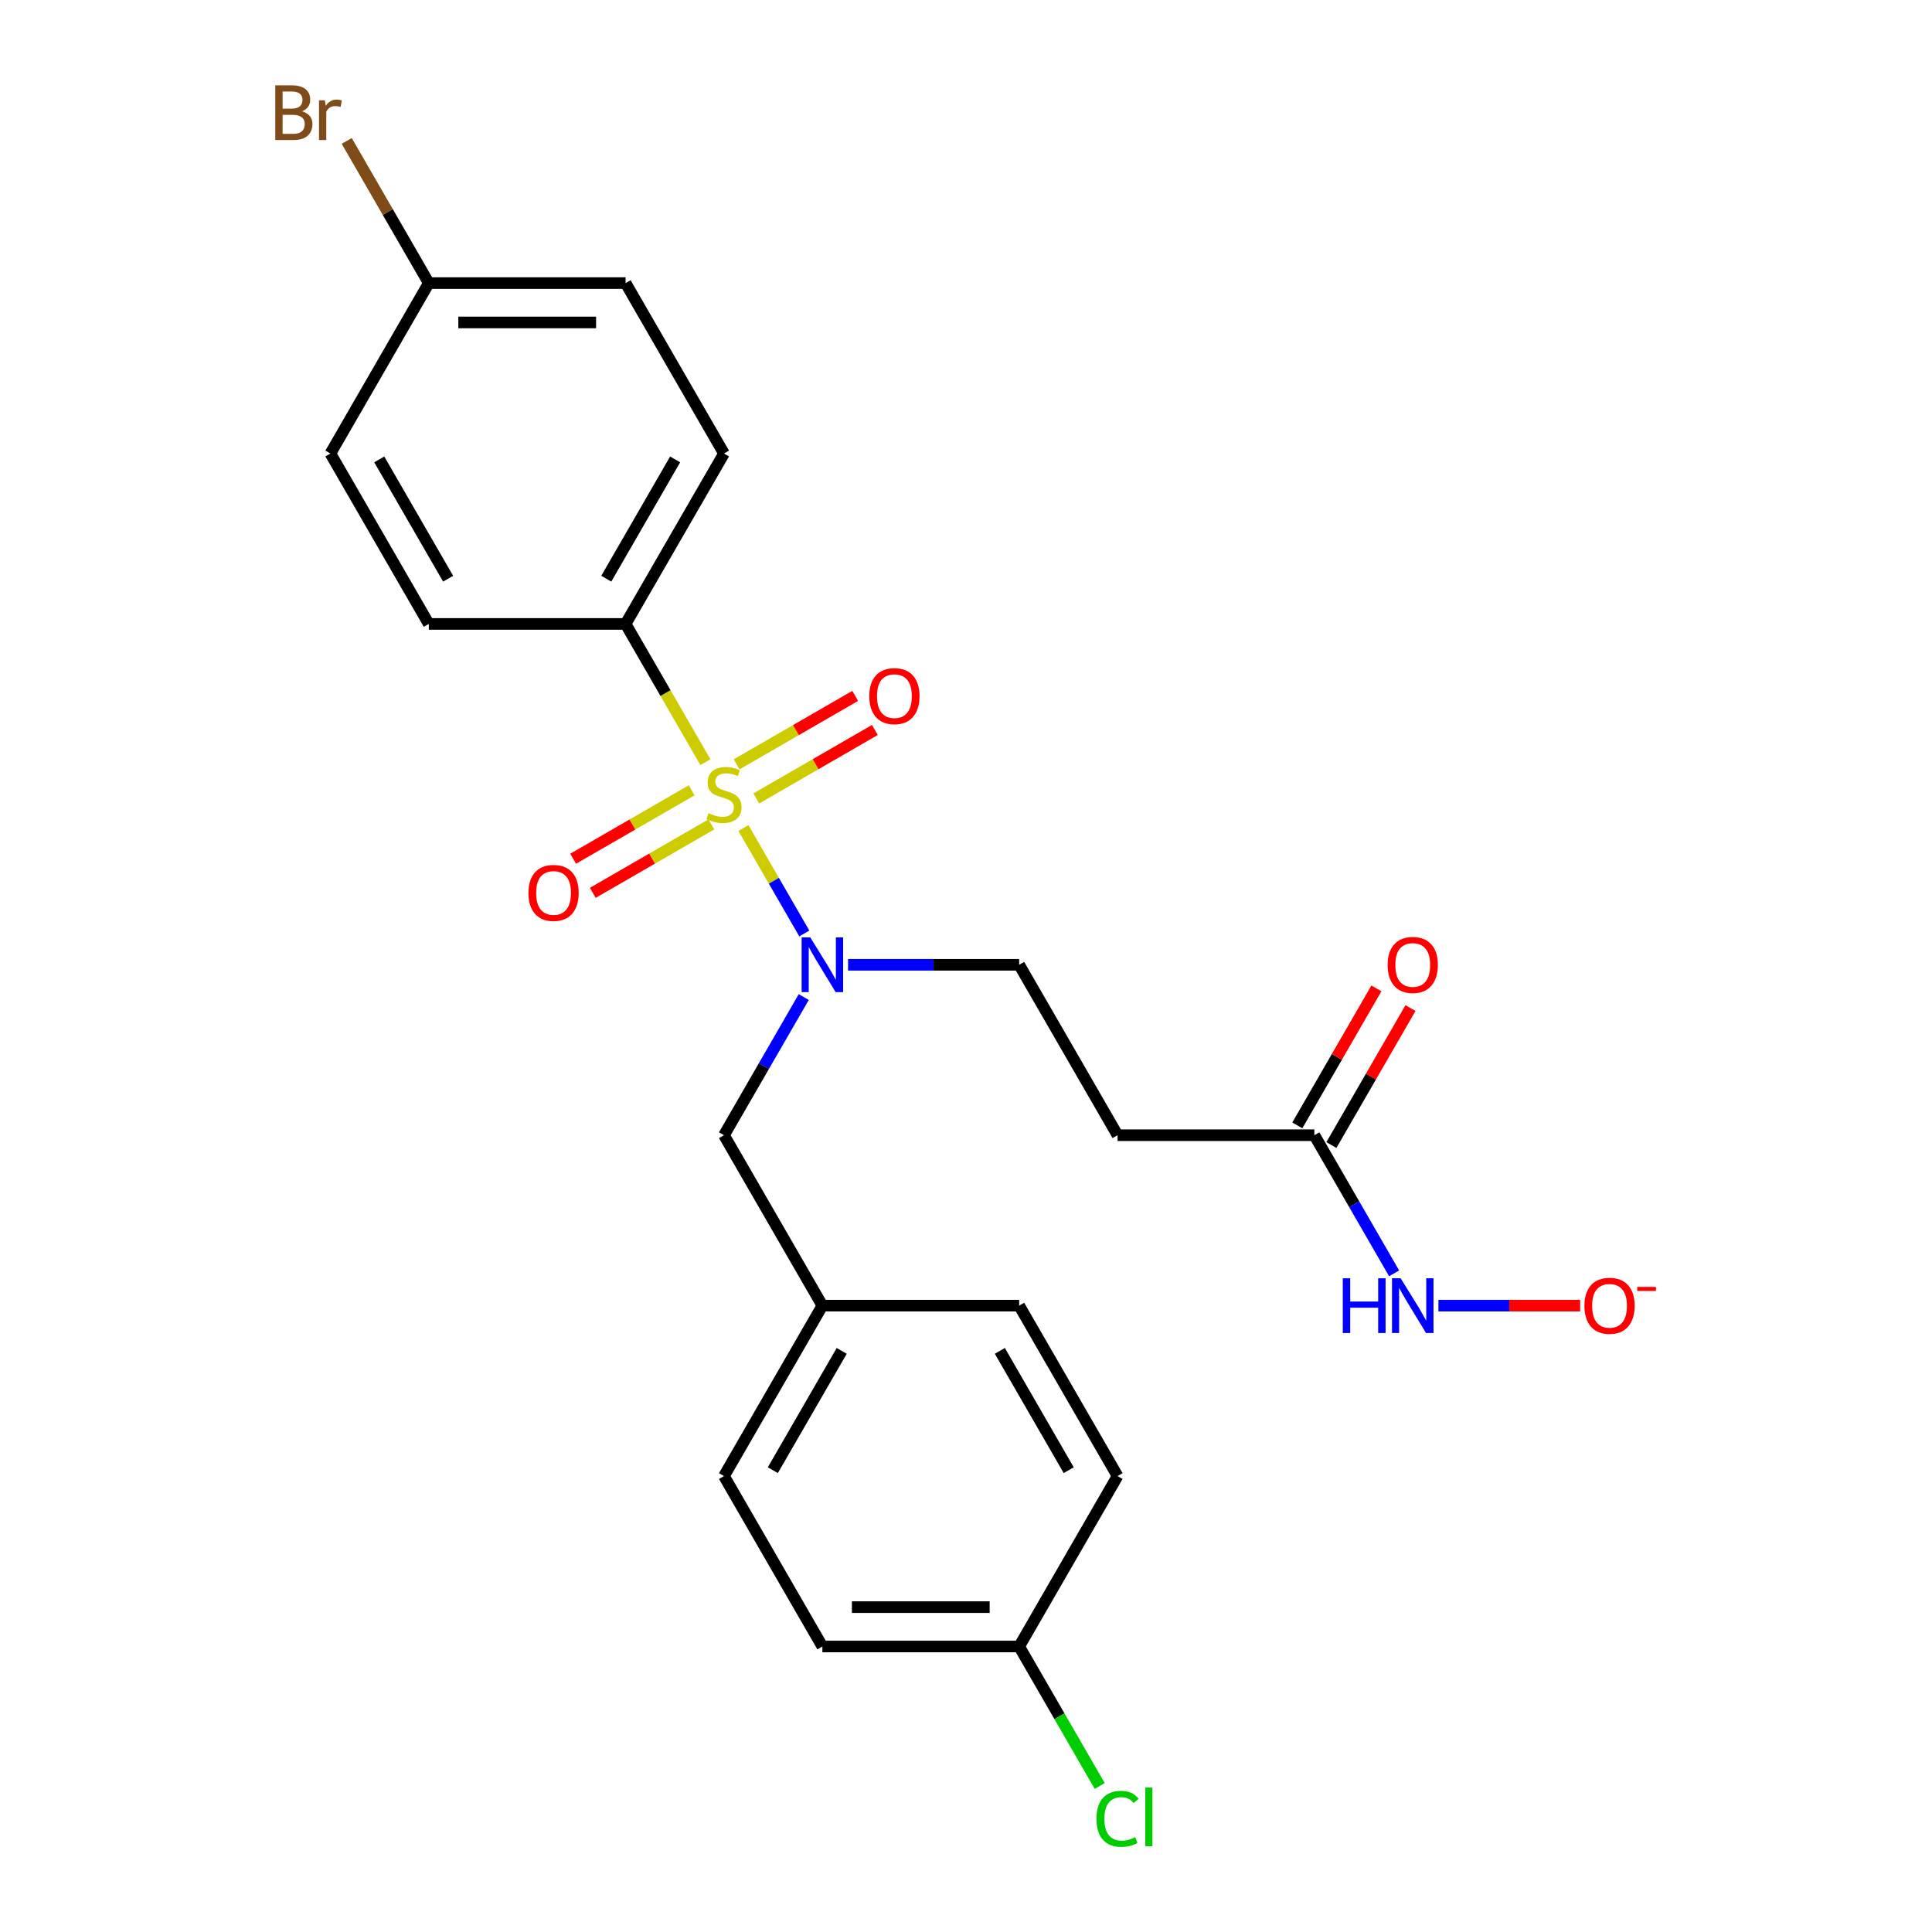 <?xml version='1.0' encoding='iso-8859-1'?>
<svg version='1.1' baseProfile='full'
              xmlns='http://www.w3.org/2000/svg'
                      xmlns:rdkit='http://www.rdkit.org/xml'
                      xmlns:xlink='http://www.w3.org/1999/xlink'
                  xml:space='preserve'
width='1000px' height='1000px' viewBox='0 0 1000 1000'>
<!-- END OF HEADER -->
<rect style='opacity:1.0;fill:#FFFFFF;stroke:none' width='1000' height='1000' x='0' y='0'> </rect>
<path class='bond-0' d='M 384.797,428.588 L 400.553,455.879' style='fill:none;fill-rule:evenodd;stroke:#CCCC00;stroke-width:6px;stroke-linecap:butt;stroke-linejoin:miter;stroke-opacity:1' />
<path class='bond-0' d='M 400.553,455.879 L 416.31,483.17' style='fill:none;fill-rule:evenodd;stroke:#0000FF;stroke-width:6px;stroke-linecap:butt;stroke-linejoin:miter;stroke-opacity:1' />
<path class='bond-1' d='M 365.113,394.495 L 344.46,358.723' style='fill:none;fill-rule:evenodd;stroke:#CCCC00;stroke-width:6px;stroke-linecap:butt;stroke-linejoin:miter;stroke-opacity:1' />
<path class='bond-1' d='M 344.46,358.723 L 323.807,322.95' style='fill:none;fill-rule:evenodd;stroke:#000000;stroke-width:6px;stroke-linecap:butt;stroke-linejoin:miter;stroke-opacity:1' />
<path class='bond-2' d='M 358.016,409.053 L 327.329,426.77' style='fill:none;fill-rule:evenodd;stroke:#CCCC00;stroke-width:6px;stroke-linecap:butt;stroke-linejoin:miter;stroke-opacity:1' />
<path class='bond-2' d='M 327.329,426.77 L 296.642,444.488' style='fill:none;fill-rule:evenodd;stroke:#FF0000;stroke-width:6px;stroke-linecap:butt;stroke-linejoin:miter;stroke-opacity:1' />
<path class='bond-2' d='M 368.202,426.696 L 337.515,444.413' style='fill:none;fill-rule:evenodd;stroke:#CCCC00;stroke-width:6px;stroke-linecap:butt;stroke-linejoin:miter;stroke-opacity:1' />
<path class='bond-2' d='M 337.515,444.413 L 306.828,462.13' style='fill:none;fill-rule:evenodd;stroke:#FF0000;stroke-width:6px;stroke-linecap:butt;stroke-linejoin:miter;stroke-opacity:1' />
<path class='bond-3' d='M 391.455,413.27 L 422.142,395.553' style='fill:none;fill-rule:evenodd;stroke:#CCCC00;stroke-width:6px;stroke-linecap:butt;stroke-linejoin:miter;stroke-opacity:1' />
<path class='bond-3' d='M 422.142,395.553 L 452.829,377.836' style='fill:none;fill-rule:evenodd;stroke:#FF0000;stroke-width:6px;stroke-linecap:butt;stroke-linejoin:miter;stroke-opacity:1' />
<path class='bond-3' d='M 381.269,395.628 L 411.956,377.911' style='fill:none;fill-rule:evenodd;stroke:#CCCC00;stroke-width:6px;stroke-linecap:butt;stroke-linejoin:miter;stroke-opacity:1' />
<path class='bond-3' d='M 411.956,377.911 L 442.643,360.194' style='fill:none;fill-rule:evenodd;stroke:#FF0000;stroke-width:6px;stroke-linecap:butt;stroke-linejoin:miter;stroke-opacity:1' />
<path class='bond-6' d='M 438.951,499.373 L 483.237,499.373' style='fill:none;fill-rule:evenodd;stroke:#0000FF;stroke-width:6px;stroke-linecap:butt;stroke-linejoin:miter;stroke-opacity:1' />
<path class='bond-6' d='M 483.237,499.373 L 527.522,499.373' style='fill:none;fill-rule:evenodd;stroke:#000000;stroke-width:6px;stroke-linecap:butt;stroke-linejoin:miter;stroke-opacity:1' />
<path class='bond-7' d='M 416.019,516.08 L 395.377,551.832' style='fill:none;fill-rule:evenodd;stroke:#0000FF;stroke-width:6px;stroke-linecap:butt;stroke-linejoin:miter;stroke-opacity:1' />
<path class='bond-7' d='M 395.377,551.832 L 374.736,587.585' style='fill:none;fill-rule:evenodd;stroke:#000000;stroke-width:6px;stroke-linecap:butt;stroke-linejoin:miter;stroke-opacity:1' />
<path class='bond-11' d='M 323.807,322.95 L 374.736,234.739' style='fill:none;fill-rule:evenodd;stroke:#000000;stroke-width:6px;stroke-linecap:butt;stroke-linejoin:miter;stroke-opacity:1' />
<path class='bond-11' d='M 313.804,299.533 L 349.454,237.785' style='fill:none;fill-rule:evenodd;stroke:#000000;stroke-width:6px;stroke-linecap:butt;stroke-linejoin:miter;stroke-opacity:1' />
<path class='bond-12' d='M 323.807,322.95 L 221.949,322.95' style='fill:none;fill-rule:evenodd;stroke:#000000;stroke-width:6px;stroke-linecap:butt;stroke-linejoin:miter;stroke-opacity:1' />
<path class='bond-4' d='M 680.309,587.585 L 578.451,587.585' style='fill:none;fill-rule:evenodd;stroke:#000000;stroke-width:6px;stroke-linecap:butt;stroke-linejoin:miter;stroke-opacity:1' />
<path class='bond-8' d='M 680.309,587.585 L 700.951,623.337' style='fill:none;fill-rule:evenodd;stroke:#000000;stroke-width:6px;stroke-linecap:butt;stroke-linejoin:miter;stroke-opacity:1' />
<path class='bond-8' d='M 700.951,623.337 L 721.592,659.09' style='fill:none;fill-rule:evenodd;stroke:#0000FF;stroke-width:6px;stroke-linecap:butt;stroke-linejoin:miter;stroke-opacity:1' />
<path class='bond-9' d='M 689.13,592.678 L 709.599,557.225' style='fill:none;fill-rule:evenodd;stroke:#000000;stroke-width:6px;stroke-linecap:butt;stroke-linejoin:miter;stroke-opacity:1' />
<path class='bond-9' d='M 709.599,557.225 L 730.067,521.773' style='fill:none;fill-rule:evenodd;stroke:#FF0000;stroke-width:6px;stroke-linecap:butt;stroke-linejoin:miter;stroke-opacity:1' />
<path class='bond-9' d='M 671.488,582.492 L 691.956,547.039' style='fill:none;fill-rule:evenodd;stroke:#000000;stroke-width:6px;stroke-linecap:butt;stroke-linejoin:miter;stroke-opacity:1' />
<path class='bond-9' d='M 691.956,547.039 L 712.425,511.587' style='fill:none;fill-rule:evenodd;stroke:#FF0000;stroke-width:6px;stroke-linecap:butt;stroke-linejoin:miter;stroke-opacity:1' />
<path class='bond-5' d='M 578.451,587.585 L 527.522,499.373' style='fill:none;fill-rule:evenodd;stroke:#000000;stroke-width:6px;stroke-linecap:butt;stroke-linejoin:miter;stroke-opacity:1' />
<path class='bond-13' d='M 374.736,587.585 L 425.665,675.796' style='fill:none;fill-rule:evenodd;stroke:#000000;stroke-width:6px;stroke-linecap:butt;stroke-linejoin:miter;stroke-opacity:1' />
<path class='bond-10' d='M 744.524,675.796 L 781.203,675.796' style='fill:none;fill-rule:evenodd;stroke:#0000FF;stroke-width:6px;stroke-linecap:butt;stroke-linejoin:miter;stroke-opacity:1' />
<path class='bond-10' d='M 781.203,675.796 L 817.881,675.796' style='fill:none;fill-rule:evenodd;stroke:#FF0000;stroke-width:6px;stroke-linecap:butt;stroke-linejoin:miter;stroke-opacity:1' />
<path class='bond-16' d='M 374.736,234.739 L 323.807,146.528' style='fill:none;fill-rule:evenodd;stroke:#000000;stroke-width:6px;stroke-linecap:butt;stroke-linejoin:miter;stroke-opacity:1' />
<path class='bond-17' d='M 221.949,322.95 L 171.02,234.739' style='fill:none;fill-rule:evenodd;stroke:#000000;stroke-width:6px;stroke-linecap:butt;stroke-linejoin:miter;stroke-opacity:1' />
<path class='bond-17' d='M 231.952,299.533 L 196.302,237.785' style='fill:none;fill-rule:evenodd;stroke:#000000;stroke-width:6px;stroke-linecap:butt;stroke-linejoin:miter;stroke-opacity:1' />
<path class='bond-20' d='M 425.665,675.796 L 527.522,675.796' style='fill:none;fill-rule:evenodd;stroke:#000000;stroke-width:6px;stroke-linecap:butt;stroke-linejoin:miter;stroke-opacity:1' />
<path class='bond-21' d='M 425.665,675.796 L 374.736,764.007' style='fill:none;fill-rule:evenodd;stroke:#000000;stroke-width:6px;stroke-linecap:butt;stroke-linejoin:miter;stroke-opacity:1' />
<path class='bond-21' d='M 435.668,699.214 L 400.017,760.962' style='fill:none;fill-rule:evenodd;stroke:#000000;stroke-width:6px;stroke-linecap:butt;stroke-linejoin:miter;stroke-opacity:1' />
<path class='bond-14' d='M 221.949,146.528 L 171.02,234.739' style='fill:none;fill-rule:evenodd;stroke:#000000;stroke-width:6px;stroke-linecap:butt;stroke-linejoin:miter;stroke-opacity:1' />
<path class='bond-19' d='M 221.949,146.528 L 200.708,109.737' style='fill:none;fill-rule:evenodd;stroke:#000000;stroke-width:6px;stroke-linecap:butt;stroke-linejoin:miter;stroke-opacity:1' />
<path class='bond-19' d='M 200.708,109.737 L 179.467,72.946' style='fill:none;fill-rule:evenodd;stroke:#7F4C19;stroke-width:6px;stroke-linecap:butt;stroke-linejoin:miter;stroke-opacity:1' />
<path class='bond-24' d='M 221.949,146.528 L 323.807,146.528' style='fill:none;fill-rule:evenodd;stroke:#000000;stroke-width:6px;stroke-linecap:butt;stroke-linejoin:miter;stroke-opacity:1' />
<path class='bond-24' d='M 237.228,166.899 L 308.528,166.899' style='fill:none;fill-rule:evenodd;stroke:#000000;stroke-width:6px;stroke-linecap:butt;stroke-linejoin:miter;stroke-opacity:1' />
<path class='bond-15' d='M 527.522,852.219 L 425.665,852.219' style='fill:none;fill-rule:evenodd;stroke:#000000;stroke-width:6px;stroke-linecap:butt;stroke-linejoin:miter;stroke-opacity:1' />
<path class='bond-15' d='M 512.244,831.847 L 440.943,831.847' style='fill:none;fill-rule:evenodd;stroke:#000000;stroke-width:6px;stroke-linecap:butt;stroke-linejoin:miter;stroke-opacity:1' />
<path class='bond-18' d='M 527.522,852.219 L 548.366,888.321' style='fill:none;fill-rule:evenodd;stroke:#000000;stroke-width:6px;stroke-linecap:butt;stroke-linejoin:miter;stroke-opacity:1' />
<path class='bond-18' d='M 548.366,888.321 L 569.21,924.424' style='fill:none;fill-rule:evenodd;stroke:#00CC00;stroke-width:6px;stroke-linecap:butt;stroke-linejoin:miter;stroke-opacity:1' />
<path class='bond-25' d='M 527.522,852.219 L 578.451,764.007' style='fill:none;fill-rule:evenodd;stroke:#000000;stroke-width:6px;stroke-linecap:butt;stroke-linejoin:miter;stroke-opacity:1' />
<path class='bond-23' d='M 527.522,675.796 L 578.451,764.007' style='fill:none;fill-rule:evenodd;stroke:#000000;stroke-width:6px;stroke-linecap:butt;stroke-linejoin:miter;stroke-opacity:1' />
<path class='bond-23' d='M 517.519,699.214 L 553.17,760.962' style='fill:none;fill-rule:evenodd;stroke:#000000;stroke-width:6px;stroke-linecap:butt;stroke-linejoin:miter;stroke-opacity:1' />
<path class='bond-22' d='M 374.736,764.007 L 425.665,852.219' style='fill:none;fill-rule:evenodd;stroke:#000000;stroke-width:6px;stroke-linecap:butt;stroke-linejoin:miter;stroke-opacity:1' />
<path  class='atom-0' d='M 366.736 420.882
Q 367.056 421.002, 368.376 421.562
Q 369.696 422.122, 371.136 422.482
Q 372.616 422.802, 374.056 422.802
Q 376.736 422.802, 378.296 421.522
Q 379.856 420.202, 379.856 417.922
Q 379.856 416.362, 379.056 415.402
Q 378.296 414.442, 377.096 413.922
Q 375.896 413.402, 373.896 412.802
Q 371.376 412.042, 369.856 411.322
Q 368.376 410.602, 367.296 409.082
Q 366.256 407.562, 366.256 405.002
Q 366.256 401.442, 368.656 399.242
Q 371.096 397.042, 375.896 397.042
Q 379.176 397.042, 382.896 398.602
L 381.976 401.682
Q 378.576 400.282, 376.016 400.282
Q 373.256 400.282, 371.736 401.442
Q 370.216 402.562, 370.256 404.522
Q 370.256 406.042, 371.016 406.962
Q 371.816 407.882, 372.936 408.402
Q 374.096 408.922, 376.016 409.522
Q 378.576 410.322, 380.096 411.122
Q 381.616 411.922, 382.696 413.562
Q 383.816 415.162, 383.816 417.922
Q 383.816 421.842, 381.176 423.962
Q 378.576 426.042, 374.216 426.042
Q 371.696 426.042, 369.776 425.482
Q 367.896 424.962, 365.656 424.042
L 366.736 420.882
' fill='#CCCC00'/>
<path  class='atom-1' d='M 419.405 485.213
L 428.685 500.213
Q 429.605 501.693, 431.085 504.373
Q 432.565 507.053, 432.645 507.213
L 432.645 485.213
L 436.405 485.213
L 436.405 513.533
L 432.525 513.533
L 422.565 497.133
Q 421.405 495.213, 420.165 493.013
Q 418.965 490.813, 418.605 490.133
L 418.605 513.533
L 414.925 513.533
L 414.925 485.213
L 419.405 485.213
' fill='#0000FF'/>
<path  class='atom-3' d='M 273.524 462.171
Q 273.524 455.371, 276.884 451.571
Q 280.244 447.771, 286.524 447.771
Q 292.804 447.771, 296.164 451.571
Q 299.524 455.371, 299.524 462.171
Q 299.524 469.051, 296.124 472.971
Q 292.724 476.851, 286.524 476.851
Q 280.284 476.851, 276.884 472.971
Q 273.524 469.091, 273.524 462.171
M 286.524 473.651
Q 290.844 473.651, 293.164 470.771
Q 295.524 467.851, 295.524 462.171
Q 295.524 456.611, 293.164 453.811
Q 290.844 450.971, 286.524 450.971
Q 282.204 450.971, 279.844 453.771
Q 277.524 456.571, 277.524 462.171
Q 277.524 467.891, 279.844 470.771
Q 282.204 473.651, 286.524 473.651
' fill='#FF0000'/>
<path  class='atom-4' d='M 449.947 360.313
Q 449.947 353.513, 453.307 349.713
Q 456.667 345.913, 462.947 345.913
Q 469.227 345.913, 472.587 349.713
Q 475.947 353.513, 475.947 360.313
Q 475.947 367.193, 472.547 371.113
Q 469.147 374.993, 462.947 374.993
Q 456.707 374.993, 453.307 371.113
Q 449.947 367.233, 449.947 360.313
M 462.947 371.793
Q 467.267 371.793, 469.587 368.913
Q 471.947 365.993, 471.947 360.313
Q 471.947 354.753, 469.587 351.953
Q 467.267 349.113, 462.947 349.113
Q 458.627 349.113, 456.267 351.913
Q 453.947 354.713, 453.947 360.313
Q 453.947 366.033, 456.267 368.913
Q 458.627 371.793, 462.947 371.793
' fill='#FF0000'/>
<path  class='atom-9' d='M 695.018 661.636
L 698.858 661.636
L 698.858 673.676
L 713.338 673.676
L 713.338 661.636
L 717.178 661.636
L 717.178 689.956
L 713.338 689.956
L 713.338 676.876
L 698.858 676.876
L 698.858 689.956
L 695.018 689.956
L 695.018 661.636
' fill='#0000FF'/>
<path  class='atom-9' d='M 724.978 661.636
L 734.258 676.636
Q 735.178 678.116, 736.658 680.796
Q 738.138 683.476, 738.218 683.636
L 738.218 661.636
L 741.978 661.636
L 741.978 689.956
L 738.098 689.956
L 728.138 673.556
Q 726.978 671.636, 725.738 669.436
Q 724.538 667.236, 724.178 666.556
L 724.178 689.956
L 720.498 689.956
L 720.498 661.636
L 724.978 661.636
' fill='#0000FF'/>
<path  class='atom-10' d='M 718.238 499.453
Q 718.238 492.653, 721.598 488.853
Q 724.958 485.053, 731.238 485.053
Q 737.518 485.053, 740.878 488.853
Q 744.238 492.653, 744.238 499.453
Q 744.238 506.333, 740.838 510.253
Q 737.438 514.133, 731.238 514.133
Q 724.998 514.133, 721.598 510.253
Q 718.238 506.373, 718.238 499.453
M 731.238 510.933
Q 735.558 510.933, 737.878 508.053
Q 740.238 505.133, 740.238 499.453
Q 740.238 493.893, 737.878 491.093
Q 735.558 488.253, 731.238 488.253
Q 726.918 488.253, 724.558 491.053
Q 722.238 493.853, 722.238 499.453
Q 722.238 505.173, 724.558 508.053
Q 726.918 510.933, 731.238 510.933
' fill='#FF0000'/>
<path  class='atom-11' d='M 820.096 675.876
Q 820.096 669.076, 823.456 665.276
Q 826.816 661.476, 833.096 661.476
Q 839.376 661.476, 842.736 665.276
Q 846.096 669.076, 846.096 675.876
Q 846.096 682.756, 842.696 686.676
Q 839.296 690.556, 833.096 690.556
Q 826.856 690.556, 823.456 686.676
Q 820.096 682.796, 820.096 675.876
M 833.096 687.356
Q 837.416 687.356, 839.736 684.476
Q 842.096 681.556, 842.096 675.876
Q 842.096 670.316, 839.736 667.516
Q 837.416 664.676, 833.096 664.676
Q 828.776 664.676, 826.416 667.476
Q 824.096 670.276, 824.096 675.876
Q 824.096 681.596, 826.416 684.476
Q 828.776 687.356, 833.096 687.356
' fill='#FF0000'/>
<path  class='atom-11' d='M 847.416 666.098
L 857.104 666.098
L 857.104 668.21
L 847.416 668.21
L 847.416 666.098
' fill='#FF0000'/>
<path  class='atom-19' d='M 567.531 941.41
Q 567.531 934.37, 570.811 930.69
Q 574.131 926.97, 580.411 926.97
Q 586.251 926.97, 589.371 931.09
L 586.731 933.25
Q 584.451 930.25, 580.411 930.25
Q 576.131 930.25, 573.851 933.13
Q 571.611 935.97, 571.611 941.41
Q 571.611 947.01, 573.931 949.89
Q 576.291 952.77, 580.851 952.77
Q 583.971 952.77, 587.611 950.89
L 588.731 953.89
Q 587.251 954.85, 585.011 955.41
Q 582.771 955.97, 580.291 955.97
Q 574.131 955.97, 570.811 952.21
Q 567.531 948.45, 567.531 941.41
' fill='#00CC00'/>
<path  class='atom-19' d='M 592.811 925.25
L 596.491 925.25
L 596.491 955.61
L 592.811 955.61
L 592.811 925.25
' fill='#00CC00'/>
<path  class='atom-20' d='M 156.24 57.596
Q 158.96 58.356, 160.32 60.036
Q 161.72 61.676, 161.72 64.116
Q 161.72 68.036, 159.2 70.276
Q 156.72 72.476, 152 72.476
L 142.48 72.476
L 142.48 44.156
L 150.84 44.156
Q 155.68 44.156, 158.12 46.116
Q 160.56 48.076, 160.56 51.676
Q 160.56 55.956, 156.24 57.596
M 146.28 47.356
L 146.28 56.236
L 150.84 56.236
Q 153.64 56.236, 155.08 55.116
Q 156.56 53.956, 156.56 51.676
Q 156.56 47.356, 150.84 47.356
L 146.28 47.356
M 152 69.276
Q 154.76 69.276, 156.24 67.956
Q 157.72 66.636, 157.72 64.116
Q 157.72 61.796, 156.08 60.636
Q 154.48 59.436, 151.4 59.436
L 146.28 59.436
L 146.28 69.276
L 152 69.276
' fill='#7F4C19'/>
<path  class='atom-20' d='M 168.16 51.916
L 168.6 54.756
Q 170.76 51.556, 174.28 51.556
Q 175.4 51.556, 176.92 51.956
L 176.32 55.316
Q 174.6 54.916, 173.64 54.916
Q 171.96 54.916, 170.84 55.596
Q 169.76 56.236, 168.88 57.796
L 168.88 72.476
L 165.12 72.476
L 165.12 51.916
L 168.16 51.916
' fill='#7F4C19'/>
</svg>
